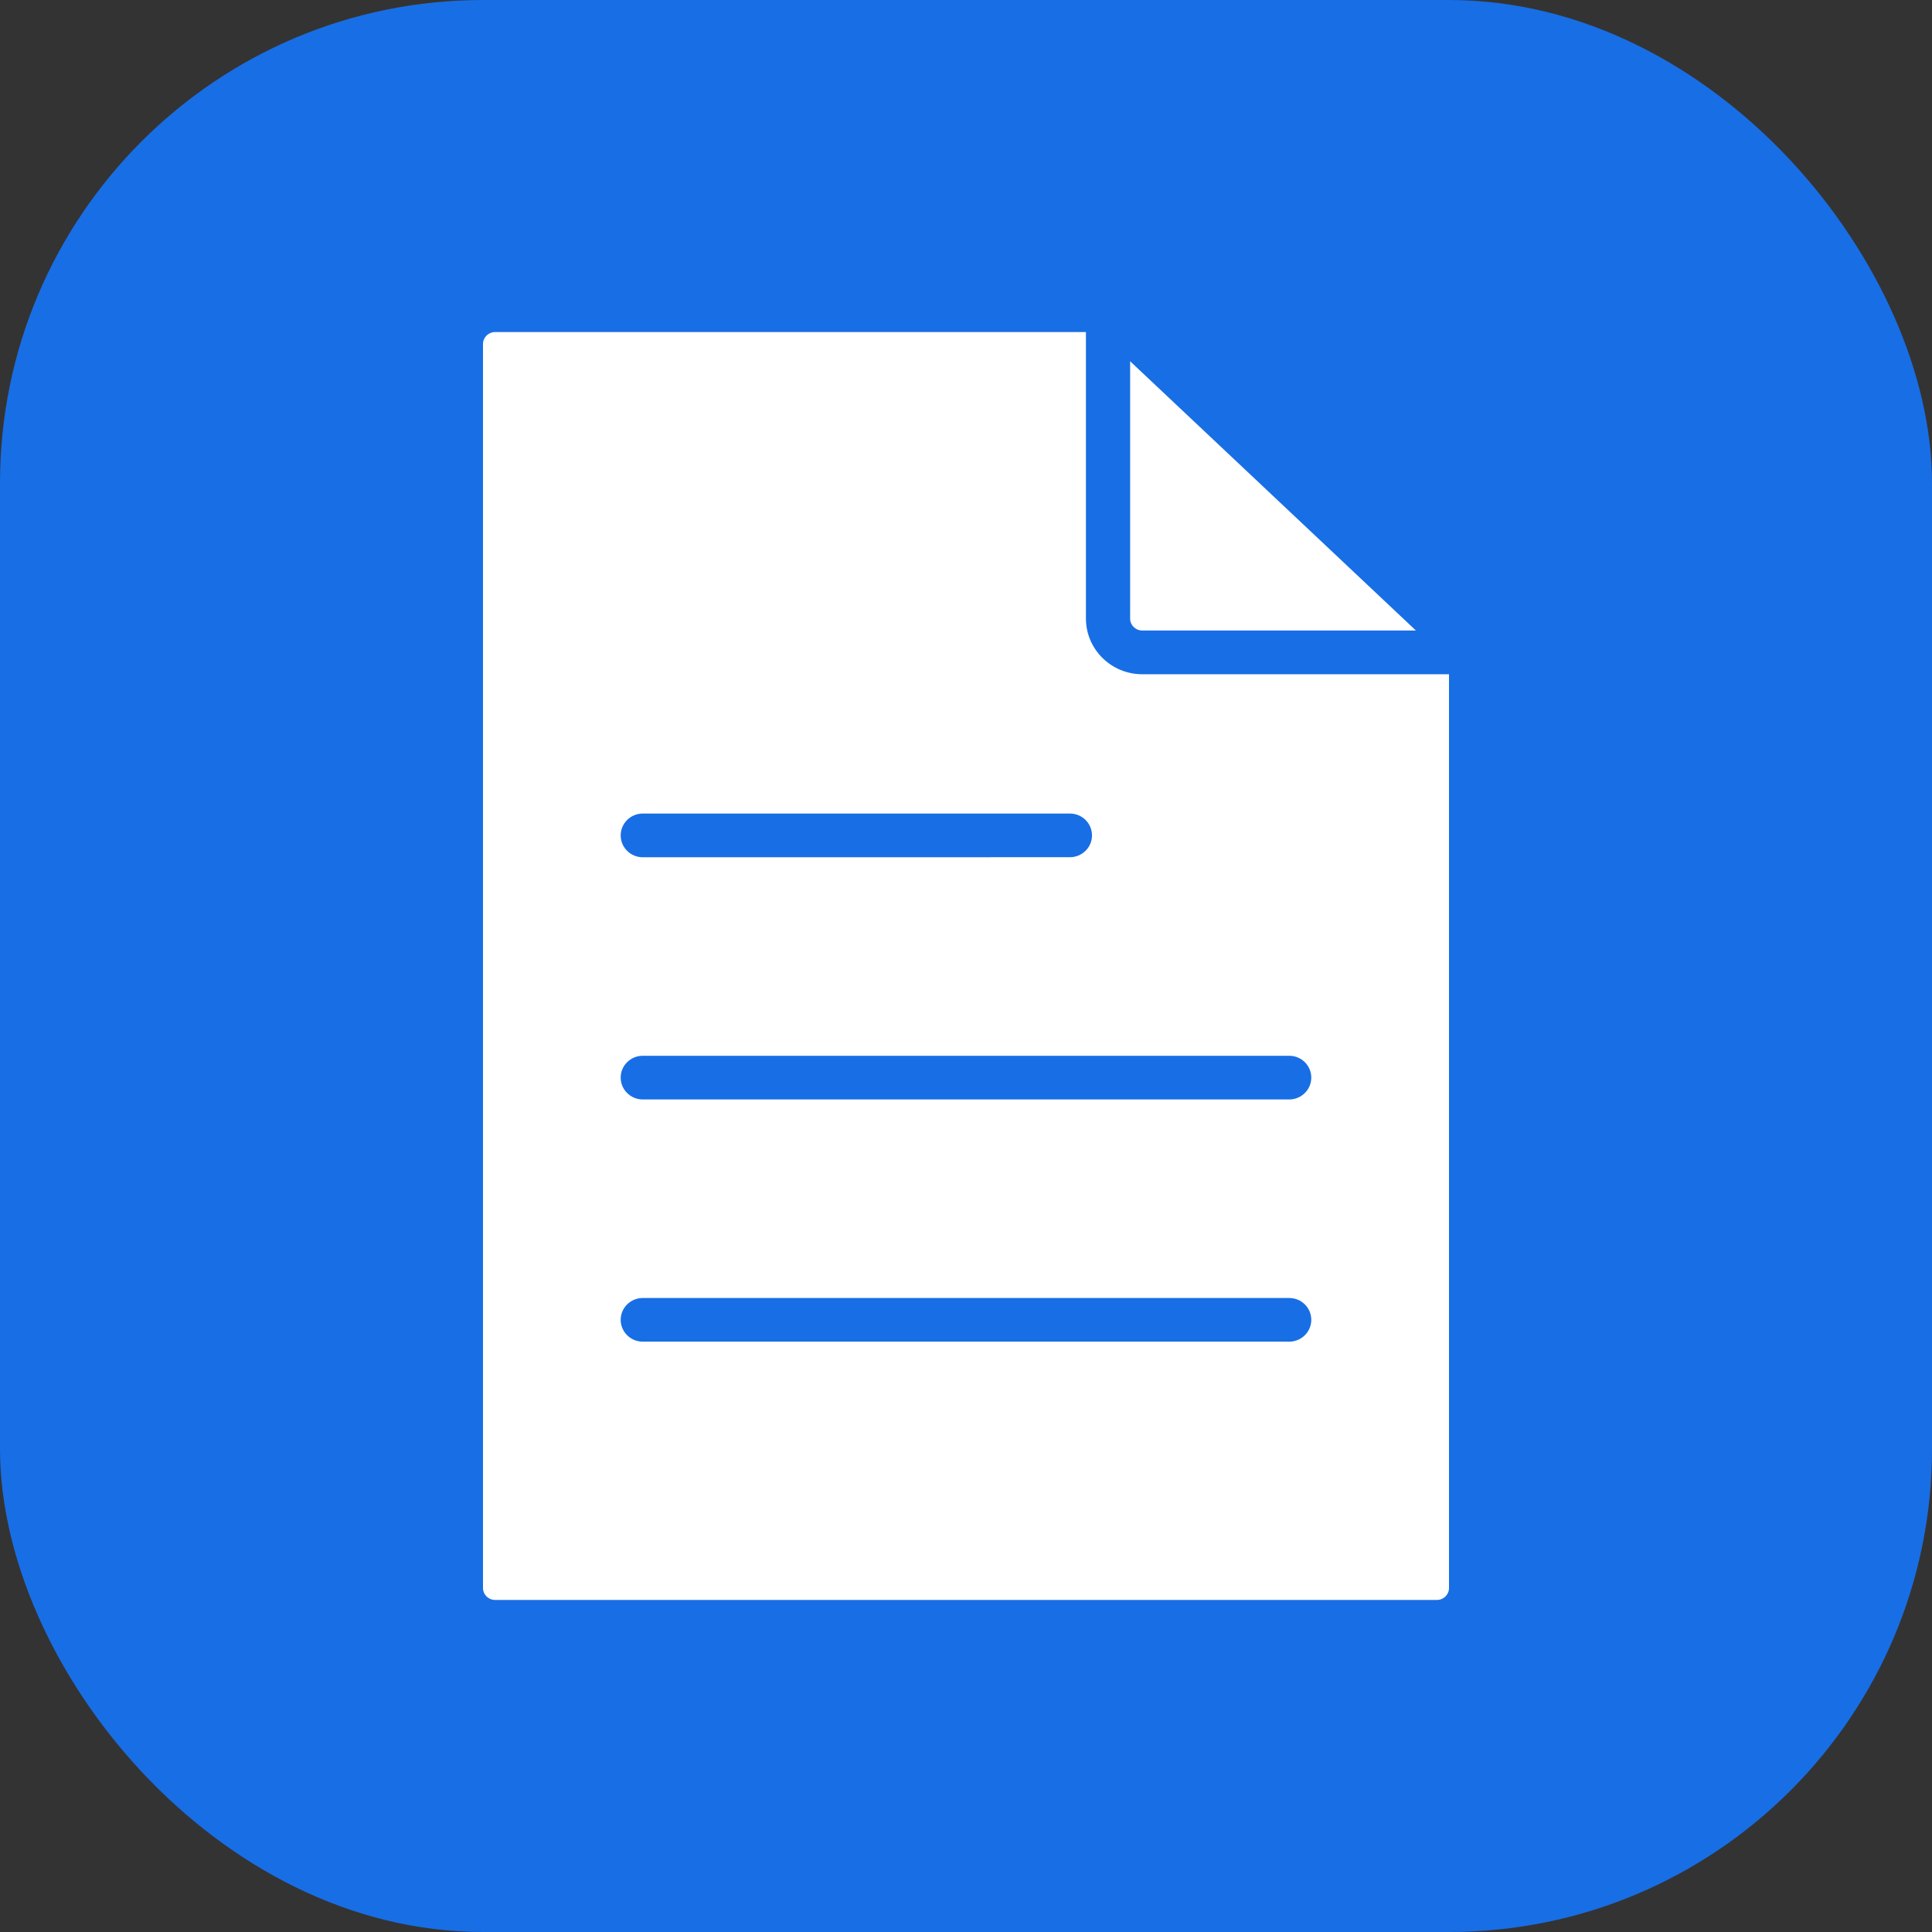 <?xml version="1.0" encoding="UTF-8"?> <svg xmlns="http://www.w3.org/2000/svg" width="64" height="64" viewBox="0 0 64 64" fill="none"><rect x="0" y="0" width="64" height="64" fill="#333333" stroke="none"/><rect width="64" height="64" rx="16" fill="#186EE5"></rect><path d="M37.437 11.967L46.903 20.886H37.837C37.617 20.886 37.437 20.71 37.437 20.491V11.967ZM37.837 22.335C36.809 22.335 35.973 21.507 35.973 20.491V11H16.4C16.18 11 16 11.176 16 11.395V52.605C16 52.822 16.178 53 16.4 53H47.6C47.822 53 48 52.824 48 52.605V22.335H37.837ZM21.293 26.95H35.443C35.847 26.95 36.174 27.274 36.174 27.673C36.174 28.073 35.846 28.396 35.443 28.396L21.293 28.398C20.888 28.398 20.561 28.073 20.561 27.675C20.561 27.274 20.888 26.95 21.293 26.95ZM42.707 44.444H21.293C20.888 44.444 20.561 44.12 20.561 43.721C20.561 43.32 20.889 42.998 21.293 42.998H42.707C43.112 42.998 43.438 43.322 43.438 43.721C43.438 44.12 43.11 44.444 42.707 44.444ZM42.707 36.421H21.293C20.888 36.421 20.561 36.096 20.561 35.697C20.561 35.297 20.889 34.974 21.293 34.974H42.707C43.112 34.974 43.438 35.299 43.438 35.697C43.438 36.096 43.11 36.421 42.707 36.421Z" fill="white"></path></svg> 